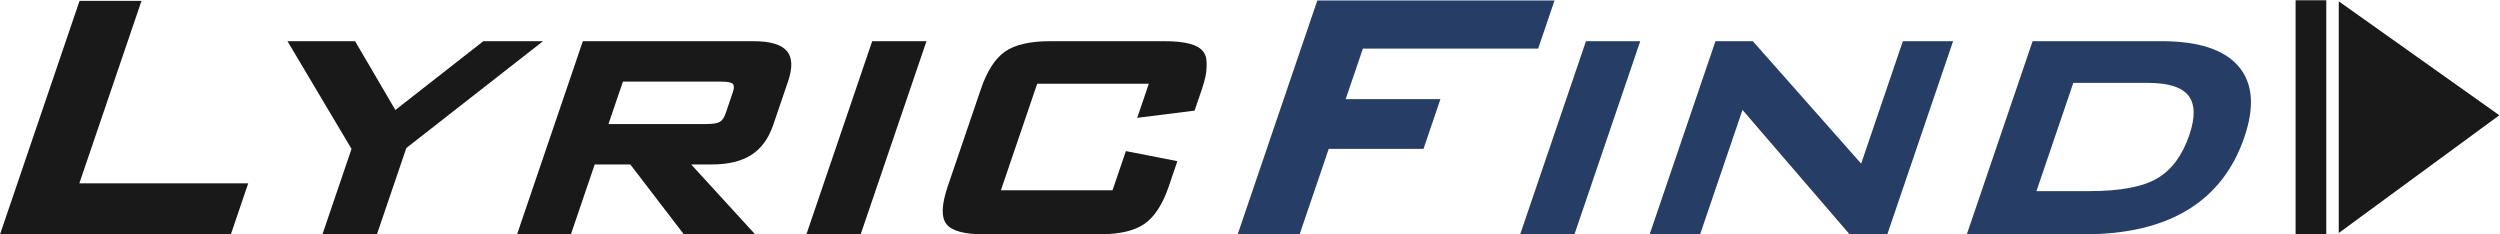 <?xml version="1.0" encoding="UTF-8"?>
<svg width="2986px" height="280px" viewBox="0 0 2986 280" version="1.1" xmlns="http://www.w3.org/2000/svg" xmlns:xlink="http://www.w3.org/1999/xlink">
    <title>LF_Wordmark</title>
    <defs>
        <polygon id="path-1" points="0 0 1441.447 0 1441.447 279.25 0 279.25"></polygon>
    </defs>
    <g id="LF_Wordmark" stroke="none" stroke-width="1" fill="none" fill-rule="evenodd">
        <g id="Group-4" transform="translate(2741.86, 0.321)" fill="#1A1919">
            <polyline id="Fill-1" points="51.55 1.251 243.33 137.345 51.55 277.978 51.55 1.251"></polyline>
            <polygon id="Fill-3" points="-4.54747351e-13 279.678 36.65 279.678 36.65 0 -4.54747351e-13 0"></polygon>
        </g>
        <polyline id="Fill-5" fill="#1A1919" points="385.129 279.861 419.87 177.84 343.371 49.211 424.121 49.211 472.229 131.369 577.263 49.211 648.58 49.211 485.332 176.754 450.211 279.861 385.129 279.861"></polyline>
        <path d="M617.578,279.861 L696.15,49.211 L900.262,49.211 C919.799,49.211 932.938,53.052 939.661,60.744 C946.379,68.437 946.926,80.565 941.278,97.125 L923.607,149.014 C917.995,165.481 909.246,177.507 897.344,185.069 C885.452,192.636 869.707,196.424 850.108,196.424 L825.538,196.424 L901.913,279.861 L816.755,279.861 L752.854,196.424 L710.323,196.424 L681.899,279.861 L617.578,279.861 Z M860.903,97.477 L744.015,97.477 L726.765,148.148 L843.653,148.148 C851.58,148.148 856.978,147.264 859.859,145.482 C862.742,143.706 865.008,140.389 866.66,135.537 L875.319,110.097 C876.964,105.294 876.936,101.998 875.229,100.186 C873.529,98.383 868.754,97.484 860.903,97.477 L860.903,97.477 Z" id="Fill-6" fill="#1A1919"></path>
        <polyline id="Fill-7" fill="#1A1919" points="963.173 279.861 1041.75 49.211 1106.57 49.211 1028 279.861 963.173 279.861"></polyline>
        <g id="Group-11" transform="translate(0.06, 0.749)">
            <mask id="mask-2" fill="white">
                <use xlink:href="#path-1"></use>
            </mask>
            <g id="Clip-9"></g>
            <path d="M1372.1,99.278 L1238.76,99.278 L1195.42,226.511 L1328.75,226.511 L1344.7,179.702 L1406.18,191.749 L1395.95,221.778 C1388.67,243.181 1379.04,258.089 1367.09,266.5 C1355.13,274.91 1337.09,279.112 1312.98,279.112 L1175.37,279.112 C1151.48,279.112 1136.42,274.98 1130.2,266.707 C1123.98,258.44 1124.56,243.464 1131.94,221.778 L1171.55,105.532 C1178.84,84.144 1188.4,69.284 1200.25,60.956 C1212.09,52.628 1229.99,48.462 1253.94,48.462 L1391.55,48.462 C1415.79,48.462 1431,52.635 1437.18,60.984 C1443.37,69.338 1442.82,84.184 1435.56,105.532 L1426.75,131.38 L1358.24,139.978 L1372.1,99.278" id="Fill-8" fill="#1A1919" mask="url(#mask-2)"></path>
            <polyline id="Fill-10" fill="#1A1919" mask="url(#mask-2)" points="-0.06 279.25 95.051 0 169.041 0 94.699 218.252 296.405 218.252 275.637 279.25 -0.06 279.25"></polyline>
        </g>
        <polyline id="Fill-12" fill="#263D66" points="1478.29 279.833 1573.4 0.59 1856.73 0.59 1837.18 58.022 1627.84 58.022 1607.28 118.369 1720.47 118.369 1700.22 177.833 1587.02 177.833 1552.28 279.833 1478.29 279.833"></polyline>
        <polyline id="Fill-13" fill="#263D66" points="1815.71 279.833 1894.29 49.182 1959.11 49.182 1880.54 279.833 1815.71 279.833"></polyline>
        <polyline id="Fill-14" fill="#263D66" points="1970.37 279.833 2048.95 49.182 2093.57 49.182 2222.96 195.442 2272.79 49.182 2332.78 49.182 2254.2 279.833 2209.13 279.833 2081.23 131.279 2030.62 279.833 1970.37 279.833"></polyline>
        <path d="M2349.18,279.833 L2427.75,49.182 L2581.76,49.182 C2625.72,49.182 2656.31,59.134 2673.54,79.038 C2690.76,98.935 2693.16,127.174 2680.7,163.741 C2667.56,202.284 2644.99,231.276 2612.98,250.695 C2580.97,270.124 2539.87,279.833 2489.69,279.833 L2349.18,279.833 Z M2432.34,228.256 L2495.82,228.256 C2532.33,228.256 2559.24,223.203 2576.52,213.087 C2593.81,202.976 2606.61,185.676 2614.95,161.196 C2622.19,139.953 2621.82,124.271 2613.82,114.154 C2605.83,104.036 2589.65,98.978 2565.29,98.978 L2476.37,98.978 L2432.34,228.256 L2432.34,228.256 Z" id="Fill-15" fill="#263D66"></path>
    </g>
</svg>